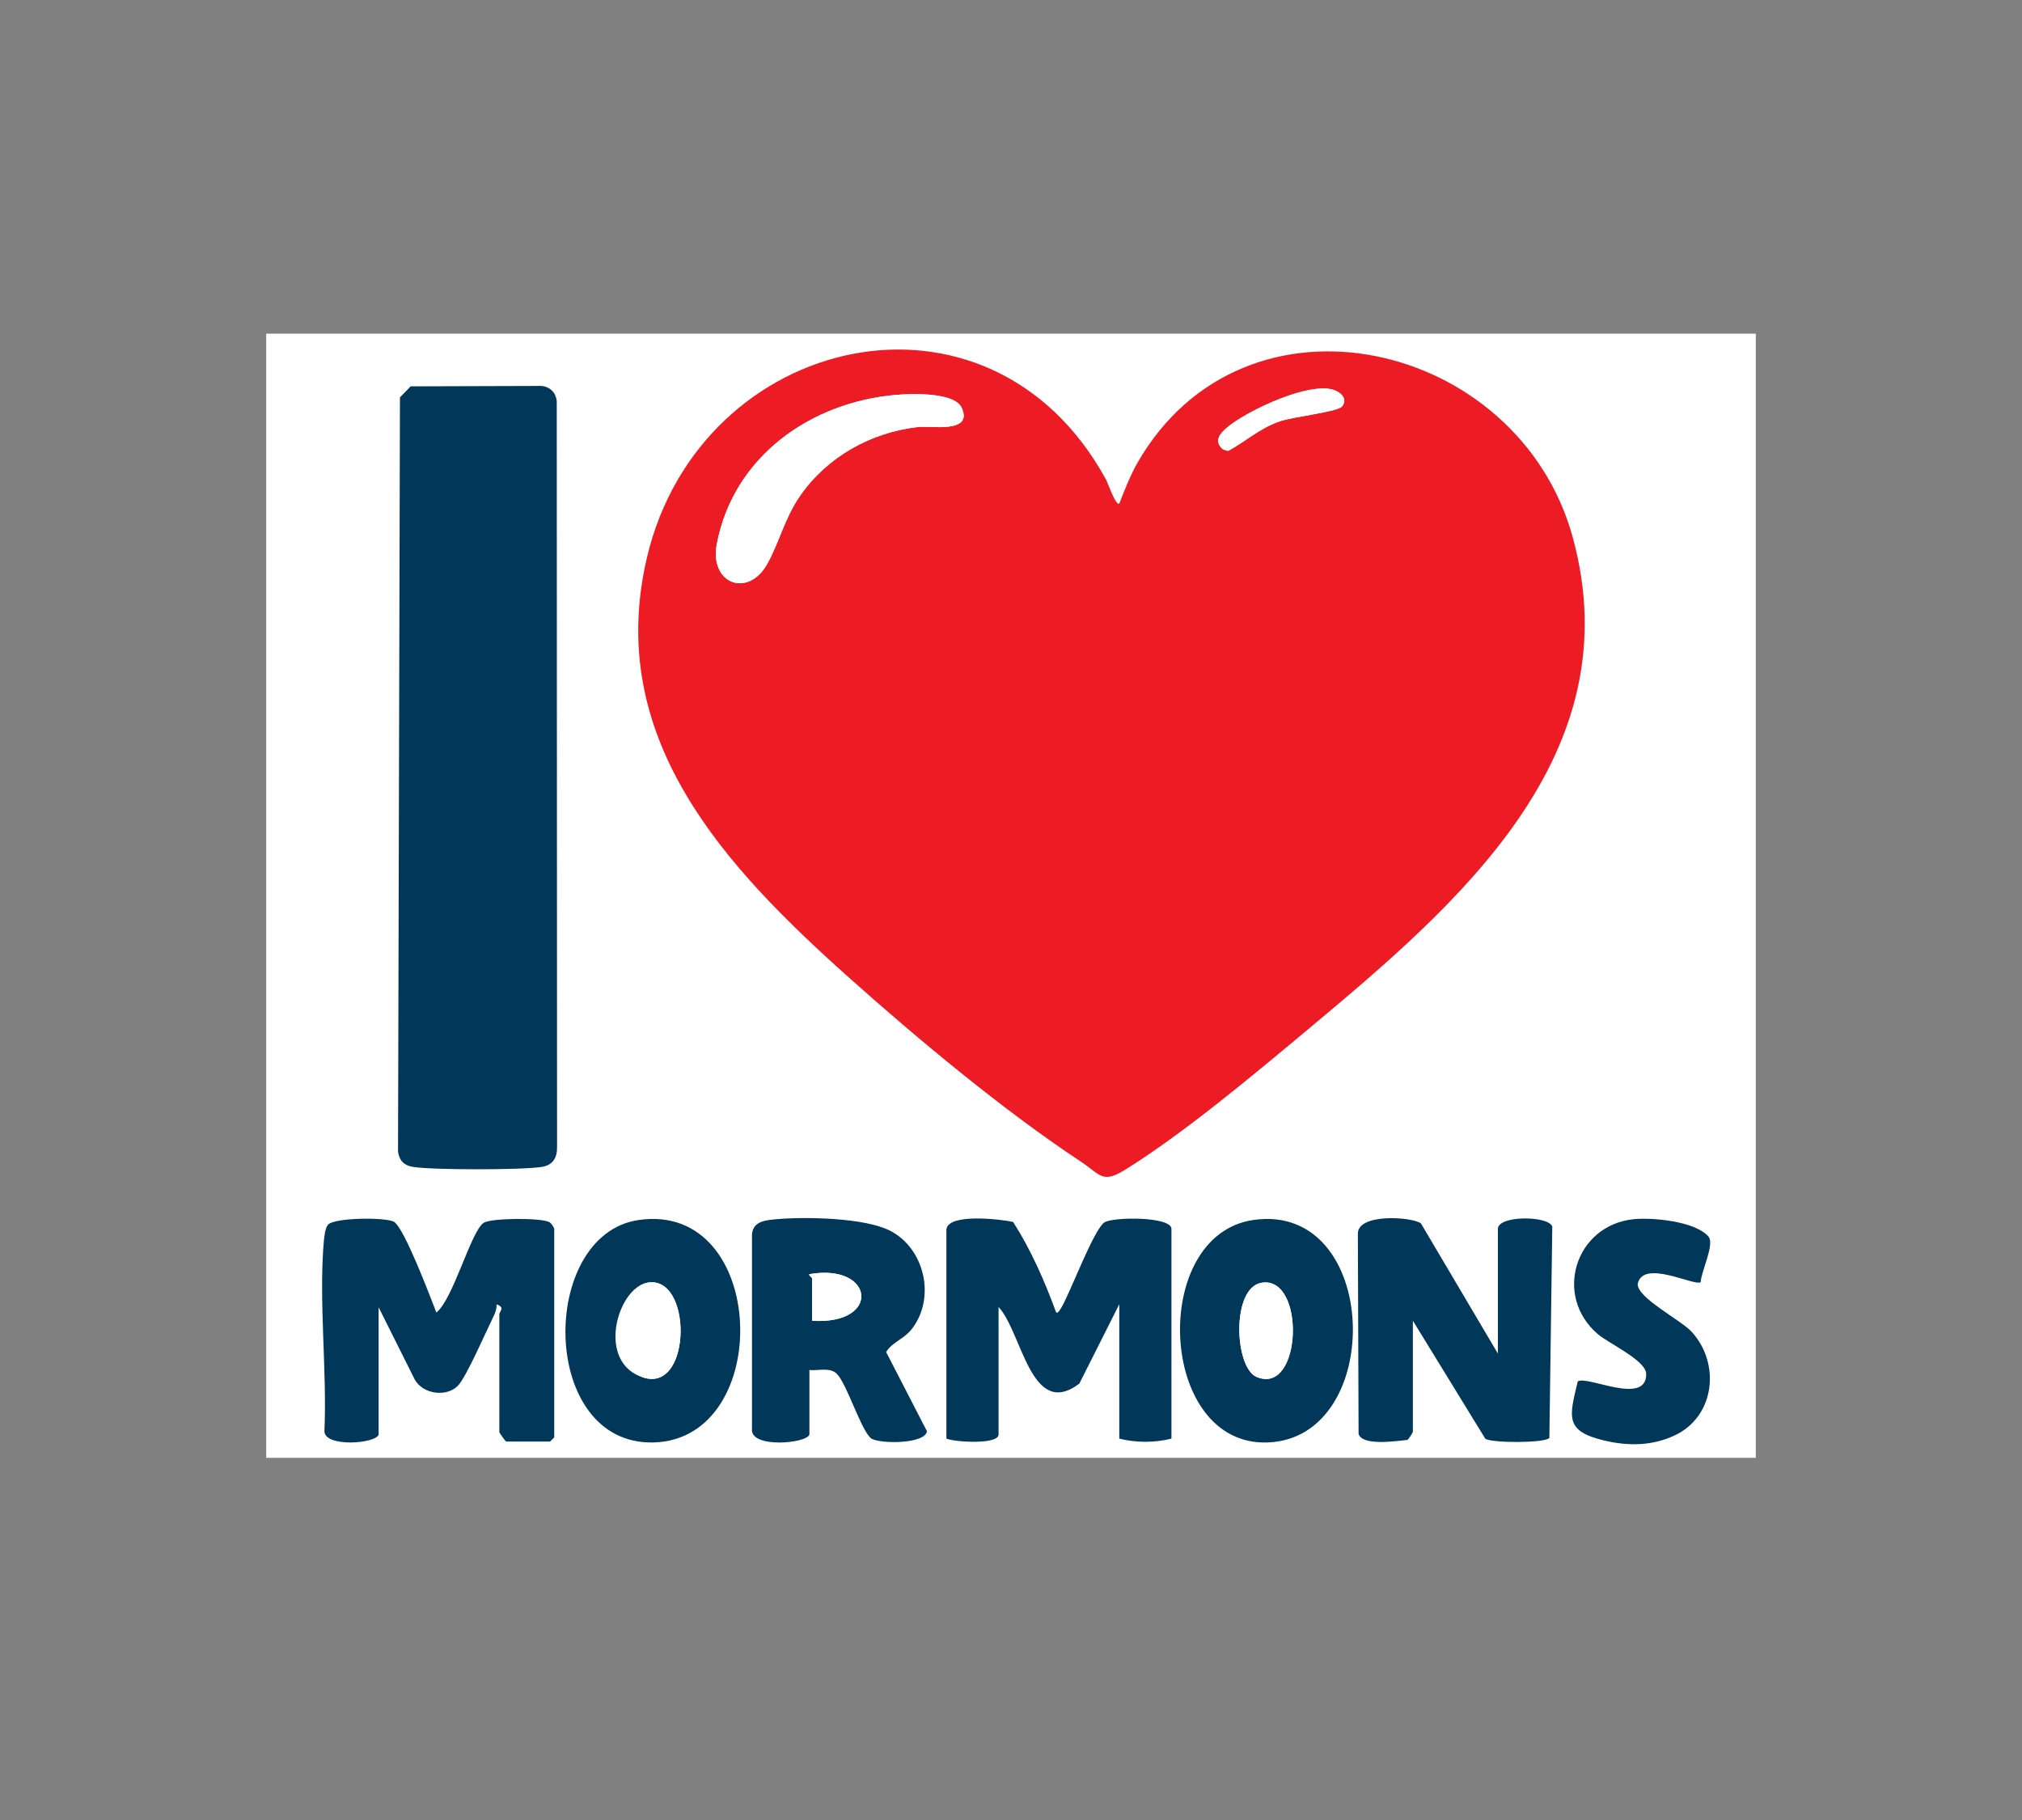 <svg viewBox="0 0 2000 1800" version="1.1" xmlns="http://www.w3.org/2000/svg" id="Layer_1">
  
  <rect x="0" y="0" width="2000" height="1800" fill="#808080" stroke="none"/>
  
  <defs>
    <style>
      .st0 {
        fill: #013759;
      }

      .st1 {
        fill: #fff;
      }

      .st2 {
        fill: #ed1c24;
      }
    </style>
  </defs>
  <rect height="1111.8" width="1473.4" y="330" x="263.3" class="st1"></rect>
  <path d="M1107.1,498.1c-3.5,2.6-11.3-20.4-13-23.5-115.6-211.9-401.2-145.5-454,76.1-42.9,179.8,77.5,307.3,199.9,416.5,67.5,60.3,153.2,131.5,228.4,181.3,20.9,13.8,21.7,22.7,45.1,8.1,57.6-35.9,126.7-93.7,179.5-137.8,148-123.6,321.8-271.2,262.6-487.4-53.3-194.6-324.1-258.6-430.5-73.6-6.9,12-12.9,27.3-18,40.4Z" class="st1"></path>
  <path d="M406.3,382.1l-10.7,11-1.9,746.2c1.4,8.8,6,13.5,14.9,14.9,19.9,3.1,107.3,3.1,127.2,0,11.1-1.7,15.5-9.2,15.2-20l-.3-737.5c-1-8.4-6.5-13.9-14.9-14.9l-129.5.4Z" class="st1"></path>
  <path d="M374.6,1418.7v-126.1l35.7,71.4c7.9,14.7,31.8,17.9,43,5.9,8.2-8.8,27.9-54,34.9-68.2,1.9-3.8,3.2-7.6,3.1-11.9,8.8,2.8,2.7,7.4,2.7,9.5v116.6c0,1,6.2,9.5,6.8,9.5h43.4l4.1-4.1v-206.1c0-1.4-3-5.7-4.8-6.8-7.9-4.4-57.6-4.1-65,.7-12.6,8.3-30.3,75.8-46.8,88.7-5.8-14.9-31.6-83.5-41.9-89.7-7.9-4.7-59.1-4.3-65.3,2.9s-3.8,12.8-4.2,17.5c-4.9,59.6,3.4,126.3.7,186.6,0,16.3,51.1,12.5,53.7,3.3Z" class="st1"></path>
  <path d="M631.7,1206.6c-99.3,14.5-98.4,222.8,14.6,220,120-3,113.4-238.8-14.6-220Z" class="st1"></path>
  <path d="M800.6,1418.7v-63.7c9,.8,20.4-3.1,27.3,3.9,10,10.2,24.7,58.3,34.3,64,8.5,5.1,52.3,5.5,54.7-7.3l-40.4-78.4c5.8-10.1,17.5-12.5,25.7-23.2,23.5-30.8,12.5-79.4-22-96.9-24.9-12.7-82.6-13.8-110.9-11.4-11.2,1-24.5,1.6-25.5,15.2v192.2c-2.3,19.6,54.2,14.7,56.8,5.6Z" class="st1"></path>
  <path d="M936.2,1215.4v207.4c8.2,3.5,51.6,6.2,51.6-4.1v-126.1c23.4,25.3,32,112,79.9,75.8l39.5-78.5v132.9c16.6,4.2,34.9,4.2,51.6,0v-207.4c0-12.4-57.4-12-66.2-6.5-10.2,6.4-33.3,67.8-41.9,82.9-.9,1.6-4,7.7-5.9,6.3-11.4-31-24.8-61.7-42.6-89.6-12.7-2.6-63.1-8.7-65.9,6.9Z" class="st1"></path>
  <path d="M1239.5,1206.6c-103,15.1-94.1,224.4,14.6,220,117.2-4.7,111.4-238.5-14.6-220Z" class="st1"></path>
  <path d="M1481.6,1338.8l-76.1-128.7c-8.1-6.5-63.3-10.7-62.4,10.6l.7,197.5c3.6,12.3,37.8,7,48.3,6,1.2-.7,5.4-7.4,5.4-8.1v-109.8l71.7,116.8c6.9,4.1,58,4.4,63.3-.8l2.9-209.1c-3.7-10.9-53.8-11.3-53.8,2.3v123.4Z" class="st1"></path>
  <path d="M1689.8,1222.9c-13.2-15.1-55-19-73.9-17-57.6,5.9-79.8,75.8-35.2,113.8s47.7,25.9,47.7,39.4c0,31.5-58.1,1.1-67.7,7.2-8.5,35.1-13.3,49.3,26.2,58.5,23.7,5.6,47.1,5.4,69.5-5,40.1-18.6,45.8-71.5,16.7-102.8-10.6-11.4-54.3-33.6-53.1-47.2,5.4-24.9,56.8,3,62.3-1.7.4-10.4,14.3-37.4,7.6-45.1Z" class="st1"></path>
  <path d="M1107.1,498.1c5.1-13,11-28.3,18-40.4,106.3-185.1,377.2-121,430.5,73.6,59.2,216.2-114.6,363.8-262.6,487.4-52.9,44.1-121.9,102-179.5,137.8-23.4,14.6-24.2,5.7-45.1-8.1-75.2-49.7-160.8-120.9-228.4-181.3-122.3-109.3-242.7-236.7-199.9-416.5,52.8-221.5,338.4-288,454-76.1,1.7,3.2,9.6,26.2,13,23.5ZM1208.3,443.2c1.6,1.6,4.3,2.2,6.5,2.7,17.6-9.5,30.7-22.2,51.1-29.3,13-4.5,56.9-9.2,61.4-14.6,5.6-6.6.3-12.9-6.4-15.8-24-10.2-88.5,20.3-107.9,37.2-6.1,5.3-12,12.2-4.7,19.7ZM886.9,390.5c-84.9,7.1-161.4,60.9-177.9,147.6-7.4,39.1,30.6,53.6,49.7,19.9,12.1-21.4,17.2-45.3,32.7-67.7,26.8-38.6,69.9-62.6,116.5-68,12.1-1.4,55.1,6.7,43.3-19-7.2-15.6-49.4-14-64.3-12.8Z" class="st2"></path>
  <path d="M406.3,382.1l129.5-.4c8.4,1,13.9,6.5,14.9,14.9l.3,737.5c.2,10.9-4.1,18.3-15.2,20-19.9,3.1-107.3,3.1-127.2,0-8.9-1.4-13.5-6.1-14.9-14.9l1.9-746.2,10.7-11Z" class="st0"></path>
  <path d="M374.6,1418.7c-2.6,9.2-53.6,13-53.7-3.3,2.6-60.3-5.6-127-.7-186.6.4-4.7,1.3-14.1,4.2-17.5,6.2-7.2,57.4-7.6,65.3-2.9,10.3,6.2,36.1,74.7,41.9,89.7,16.6-12.9,34.2-80.4,46.8-88.7,7.4-4.9,57.2-5.1,65-.7,1.8,1,4.8,5.4,4.8,6.8v206.1l-4.1,4.1h-43.4c-.6,0-6.8-8.5-6.8-9.5v-116.6c0-2.1,6.2-6.7-2.7-9.5.1,4.3-1.2,8.1-3.1,11.9-7,14.2-26.7,59.4-34.9,68.2-11.2,12-35.1,8.7-43-5.9l-35.7-71.4v126.1Z" class="st0"></path>
  <path d="M936.2,1215.4c2.8-15.6,53.2-9.6,65.9-6.9,17.8,27.9,31.2,58.6,42.6,89.6,1.9,1.4,5-4.7,5.9-6.3,8.6-15.1,31.7-76.6,41.9-82.9,8.8-5.5,66.2-5.9,66.2,6.5v207.4c-16.6,4.2-35,4.2-51.6,0v-132.9l-39.5,78.5c-47.9,36.1-56.5-50.5-79.9-75.8v126.1c0,10.3-43.3,7.6-51.6,4.1v-207.4Z" class="st0"></path>
  <path d="M1481.6,1338.8v-123.4c0-13.6,50.1-13.2,53.8-2.3l-2.9,209.1c-5.3,5.2-56.4,5-63.3.8l-71.7-116.8v109.8c0,.8-4.2,7.4-5.4,8.1-10.5,1-44.7,6.4-48.3-6l-.7-197.5c-.9-21.2,54.3-17.1,62.4-10.6l76.1,128.7Z" class="st0"></path>
  <path d="M800.6,1418.7c-2.6,9.1-59.1,14-56.8-5.6v-192.2c1-13.6,14.3-14.2,25.5-15.2,28.2-2.4,85.9-1.3,110.9,11.4,34.4,17.5,45.5,66.1,22,96.9-8.2,10.7-19.8,13.2-25.7,23.2l40.4,78.4c-2.4,12.8-46.2,12.4-54.7,7.3-9.6-5.7-24.3-53.8-34.3-64-6.8-7-18.3-3.1-27.3-3.9v63.7ZM803.3,1306.2c68.7,4.4,61.7-57.3-2.7-46.1-1.1,1,2.7,3.5,2.7,4v42Z" class="st0"></path>
  <path d="M631.7,1206.6c128-18.7,134.6,217,14.6,220-113,2.8-113.9-205.5-14.6-220ZM639.8,1268.7c-29.6,6.1-26.2,86.9-2.8,93.9,47.7,14.2,47.8-103.1,2.8-93.9Z" class="st0"></path>
  <path d="M1239.5,1206.6c126-18.5,131.8,215.4,14.6,220-108.7,4.3-117.6-204.9-14.6-220ZM1247.6,1268.7c-29.8,5.3-26.6,83.8-4.7,93.1,45.2,19.1,48.8-100.9,4.7-93.1Z" class="st0"></path>
  <path d="M1689.8,1222.9c6.6,7.6-7.3,34.7-7.6,45.1-5.5,4.7-56.9-23.2-62.3,1.7-1.1,13.6,42.6,35.8,53.1,47.2,29.1,31.4,23.4,84.2-16.7,102.8-22.3,10.4-45.7,10.6-69.5,5-39.4-9.3-34.6-23.4-26.2-58.5,9.6-6,67.8,24.4,67.7-7.2,0-13.5-36.9-30.2-47.7-39.4-44.6-38-22.3-107.9,35.2-113.8,18.9-1.9,60.7,2,73.9,17Z" class="st0"></path>
  <path d="M886.9,390.5c14.9-1.2,57.1-2.8,64.3,12.8,11.8,25.7-31.2,17.6-43.3,19-46.6,5.4-89.7,29.4-116.5,68-15.5,22.3-20.6,46.3-32.7,67.7-19.1,33.7-57.1,19.3-49.7-19.9,16.5-86.7,93-140.5,177.9-147.6Z" class="st1"></path>
  <path d="M1208.3,443.2c-7.3-7.5-1.5-14.4,4.7-19.7,19.4-16.9,83.9-47.4,107.9-37.2,6.7,2.9,12,9.2,6.4,15.8-4.5,5.3-48.4,10.1-61.4,14.6-20.4,7.1-33.5,19.7-51.1,29.3-2.2-.5-4.9-1.1-6.5-2.7Z" class="st1"></path>
  <path d="M803.3,1306.2v-42c0-.5-3.8-3-2.7-4,64.5-11.2,71.5,50.4,2.7,46.1Z" class="st1"></path>
  <path d="M639.8,1268.7c45.1-9.2,44.9,108.1-2.8,93.9s-26.8-87.8,2.8-93.9Z" class="st1"></path>
  <path d="M1247.6,1268.7c44.1-7.9,40.5,112.2-4.7,93.1-21.9-9.3-25.2-87.7,4.7-93.1Z" class="st1"></path>
</svg>